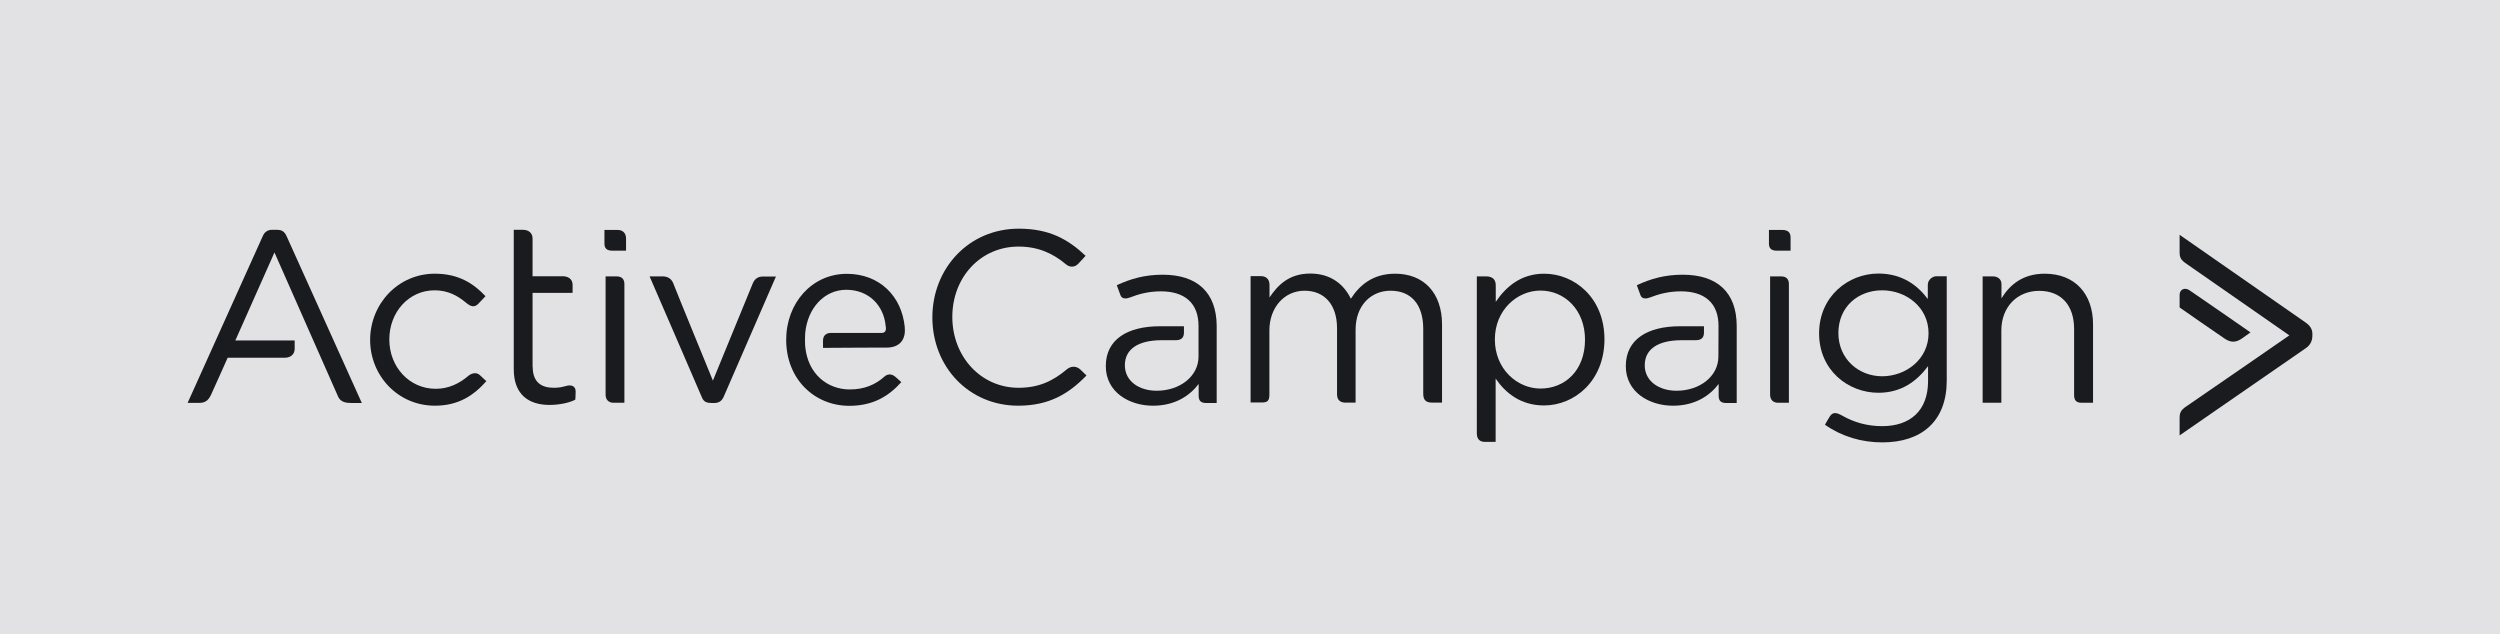 <?xml version="1.0" encoding="utf-8"?>
<!-- Generator: Adobe Illustrator 16.0.3, SVG Export Plug-In . SVG Version: 6.00 Build 0)  -->
<!DOCTYPE svg PUBLIC "-//W3C//DTD SVG 1.1//EN" "http://www.w3.org/Graphics/SVG/1.1/DTD/svg11.dtd">
<svg version="1.1" id="Capa_1" xmlns="http://www.w3.org/2000/svg" xmlns:xlink="http://www.w3.org/1999/xlink" x="0px" y="0px"
	 width="195.47px" height="49.609px" viewBox="0 0 195.47 49.609" enable-background="new 0 0 195.47 49.609" xml:space="preserve">
<g>
	<rect y="0" fill="#E2E2E4" width="195.47" height="49.609"/>
	<path fill="#1A1B1F" d="M138.93,19.599c-0.4,0-0.62-0.149-0.62-0.55V17.98h1.05c0.351,0,0.641,0.129,0.641,0.579v1.04H138.93z
		 M139.01,31.49c-0.359,0-0.609-0.23-0.609-0.631v-9.25h0.83c0.399,0,0.639,0.17,0.639,0.61v9.271
		C139.869,31.49,139.369,31.49,139.01,31.49"/>
	<path fill="#1A1B1F" d="M79.61,31.72c-3.86,0-6.71-3.041-6.71-6.9c0-3.82,2.83-6.94,6.76-6.94c2.43,0,3.88,0.86,5.22,2.12
		c0,0-0.28,0.32-0.58,0.63s-0.69,0.26-0.95,0.04c-1-0.84-2.15-1.391-3.71-1.391c-2.96,0-5.18,2.391-5.18,5.5
		c0,3.111,2.24,5.541,5.18,5.541c1.57,0,2.68-0.52,3.77-1.439c0.29-0.25,0.73-0.311,1.08,0.029c0.35,0.332,0.46,0.449,0.46,0.449
		C83.56,30.791,82.03,31.72,79.61,31.72"/>
	<path fill="#1A1B1F" d="M109.08,21.4c2.27,0,3.67,1.529,3.67,3.97v6.11h-0.78c-0.59,0-0.69-0.32-0.69-0.73v-5.04
		c0-1.91-0.949-2.979-2.56-2.979c-1.489,0-2.729,1.109-2.729,3.06v5.69h-0.791c-0.35,0-0.659-0.16-0.659-0.641v-5.17
		c0-1.85-0.98-2.939-2.54-2.939c-1.57,0-2.75,1.3-2.75,3.109v5.021c0,0.52-0.19,0.609-0.62,0.609h-0.85v-9.88h0.8
		c0.47,0,0.68,0.3,0.68,0.69v0.979c0.65-0.97,1.53-1.87,3.189-1.87c1.61,0,2.641,0.86,3.17,1.97
		C106.31,22.28,107.359,21.4,109.08,21.4"/>
	<path fill="#1A1B1F" d="M120.72,31.701c-1.83,0-3.021-0.99-3.78-2.102v4.951h-0.85c-0.37,0-0.62-0.201-0.62-0.66V21.609h0.72
		c0.48,0,0.76,0.221,0.76,0.7v1.29c0.801-1.18,1.971-2.199,3.781-2.199c2.369,0,4.719,1.869,4.719,5.141
		C125.439,29.791,123.109,31.701,120.72,31.701 M120.449,22.719c-1.83,0-3.569,1.53-3.569,3.821c0,2.309,1.739,3.84,3.569,3.84
		c1.91,0,3.48-1.41,3.48-3.82C123.93,24.209,122.32,22.719,120.449,22.719"/>
	<path fill="#1A1B1F" d="M147.18,34.589c-1.64,0-3.17-0.459-4.49-1.379c0,0,0.101-0.191,0.36-0.621s0.58-0.32,1.01-0.08
		c0.94,0.531,1.97,0.811,3.101,0.811c2.18,0,3.59-1.199,3.59-3.52v-1.17c-0.86,1.148-2.061,2.08-3.881,2.08
		c-2.369,0-4.639-1.762-4.639-4.641c0-2.9,2.289-4.681,4.639-4.681c1.851,0,3.061,0.92,3.861,1.99v-1.11
		c0-0.41,0.389-0.67,0.67-0.67h0.81v8.16C152.21,32.96,150.22,34.589,147.18,34.589 M147.16,22.699c-1.87,0-3.42,1.28-3.42,3.342
		c0,2.029,1.59,3.379,3.42,3.379c1.869,0,3.63-1.34,3.63-3.359C150.79,24.019,149.04,22.699,147.16,22.699"/>
	<path fill="#1A1B1F" d="M156.49,31.49h-1.471v-9.881h0.801c0.35,0,0.67,0.2,0.67,0.601v1.12c0.649-1.07,1.68-1.93,3.379-1.93
		c2.391,0,3.781,1.6,3.781,3.959v6.131h-0.9c-0.41,0-0.58-0.189-0.58-0.609v-5.161c0-1.83-0.99-2.979-2.73-2.979
		c-1.699,0-2.959,1.24-2.959,3.1v5.65H156.49z"/>
	<path fill="#1A1B1F" d="M131.57,21.479c-1.431,0-2.5,0.32-3.59,0.82c0,0,0.159,0.45,0.289,0.79c0.131,0.34,0.521,0.25,0.711,0.18
		c0.739-0.29,1.51-0.49,2.449-0.49c1.85,0,2.93,0.91,2.939,2.681l-0.01,2.411c0,1.568-1.47,2.68-3.279,2.68
		c-1.34,0-2.48-0.73-2.48-1.99s1.03-1.961,2.891-1.961h1.09c0.439,0,0.65-0.189,0.65-0.6v-0.49h-1.891
		c-2.5,0-4.221,1.01-4.221,3.111c0,2.059,1.851,3.1,3.69,3.1c1.74,0,2.89-0.801,3.57-1.701v0.92c0,0.381,0.16,0.57,0.601,0.57h0.81
		v-6.04C135.779,22.859,134.27,21.479,131.57,21.479"/>
	<path fill="#1A1B1F" d="M90.91,21.479c-1.43,0-2.5,0.32-3.59,0.82c0,0,0.16,0.45,0.29,0.79s0.52,0.25,0.71,0.18
		c0.74-0.29,1.51-0.49,2.45-0.49c1.85,0,2.93,0.91,2.94,2.681v2.411c0,1.568-1.47,2.68-3.28,2.68c-1.34,0-2.48-0.73-2.48-1.99
		s1.03-1.961,2.89-1.961h1.08c0.44,0,0.65-0.189,0.65-0.6v-0.49h-1.89c-2.5,0-4.22,1.01-4.22,3.111c0,2.059,1.85,3.1,3.69,3.1
		c1.74,0,2.89-0.801,3.57-1.701v0.92c0,0.381,0.16,0.57,0.6,0.57h0.81v-6.04C95.11,22.859,93.6,21.479,90.91,21.479"/>
	<path fill="#1A1B1F" d="M180.29,27.22c0.399-0.27,0.51-0.641,0.51-0.98v-0.15c0-0.36-0.2-0.64-0.51-0.86
		c-0.261-0.189-9.87-6.87-9.87-6.87v1.42c0,0.49,0.27,0.66,0.6,0.891c0.48,0.34,7.98,5.551,7.98,5.551s-7.6,5.25-8.051,5.549
		c-0.469,0.311-0.529,0.531-0.529,0.941v1.33C170.42,34.041,179.859,27.519,180.29,27.22"/>
	<path fill="#1A1B1F" d="M170.42,23.059v0.98c0,0,2.96,2.069,3.54,2.45c0.489,0.32,0.899,0.301,1.399-0.07
		c0.311-0.23,0.601-0.43,0.601-0.43s-4.32-3-4.78-3.301C170.83,22.45,170.42,22.62,170.42,23.059"/>
	<path fill="#1A1B1F" d="M34,31.72c-2.89,0-5.06-2.35-5.06-5.141c0-2.811,2.18-5.18,5.06-5.18c1.87,0,3.04,0.779,3.96,1.76
		c0,0-0.29,0.31-0.55,0.58c-0.29,0.31-0.58,0.26-0.96-0.061c-0.67-0.56-1.42-0.979-2.47-0.979c-2.01,0-3.54,1.7-3.54,3.841
		c0,2.16,1.57,3.859,3.63,3.859c1.02,0,1.86-0.42,2.56-1.02c0.16-0.139,0.59-0.352,0.91-0.031c0.33,0.32,0.49,0.451,0.49,0.451
		C37.04,30.919,35.85,31.72,34,31.72"/>
	<path fill="#1A1B1F" d="M47.88,19.599c-0.4,0-0.62-0.149-0.62-0.55V17.98h1.05c0.35,0,0.64,0.22,0.64,0.67v0.949
		C48.95,19.599,48.28,19.599,47.88,19.599 M47.96,31.49c-0.36,0-0.61-0.23-0.61-0.631v-9.25h0.83c0.4,0,0.64,0.17,0.64,0.61v9.271
		C48.82,31.49,48.32,31.49,47.96,31.49"/>
	<path fill="#1A1B1F" d="M58.87,22.129c0.17-0.38,0.45-0.51,0.81-0.51h0.99c0,0-3.93,9.06-4.09,9.411
		c-0.16,0.35-0.4,0.479-0.73,0.479h-0.2c-0.37,0-0.62-0.07-0.77-0.439s-4.09-9.46-4.09-9.46h1.02c0.37,0,0.68,0.159,0.83,0.54
		c0.14,0.39,3.1,7.609,3.1,7.609S58.71,22.509,58.87,22.129"/>
	<path fill="#1A1B1F" d="M69.3,27.179c1.16,0,1.53-0.74,1.44-1.609c-0.23-2.41-1.97-4.16-4.53-4.16c-2.73,0-4.74,2.29-4.74,5.16
		c0,3.08,2.22,5.16,4.93,5.16c1.87,0,3.08-0.75,4.07-1.85c0,0-0.21-0.211-0.48-0.43c-0.32-0.271-0.64-0.182-0.83-0.012
		c-0.71,0.641-1.58,1.012-2.72,1.012c-1.74,0-3.27-1.201-3.48-3.34c0,0-0.02-0.211-0.02-0.531c0-0.311,0.02-0.561,0.02-0.561
		c0.19-1.93,1.49-3.36,3.21-3.36c1.77,0,2.94,1.24,3.08,2.841c0.07,0.361-0.05,0.531-0.31,0.531h-3.97
		c-0.39,0-0.62,0.219-0.62,0.609v0.561C66.35,27.179,68.89,27.179,69.3,27.179"/>
	<path fill="#1A1B1F" d="M22.41,18.469c-0.18-0.39-0.39-0.5-0.77-0.5h-0.38c-0.3,0-0.56,0.15-0.7,0.46
		c-0.14,0.3-5.89,13.07-5.89,13.07h0.93c0.43,0,0.69-0.189,0.89-0.609c0.2-0.42,1.31-2.92,1.31-2.92h4.47
		c0.48,0,0.77-0.291,0.77-0.701v-0.648H18.4l3.06-6.881c0,0,4.79,10.85,4.98,11.279c0.19,0.432,0.65,0.49,1.01,0.49h0.84
		C28.29,31.509,22.59,18.859,22.41,18.469"/>
	<path fill="#1A1B1F" d="M41.65,28.679c0,1.201,0.67,1.641,1.66,1.641c0.37,0,0.62-0.051,0.98-0.15c0.32-0.09,0.72-0.029,0.72,0.441
		c0,0.35-0.03,0.639-0.03,0.639c-0.52,0.27-1.31,0.41-2.02,0.41c-1.59,0-2.79-0.779-2.79-2.789V17.969h0.72
		c0.41,0,0.75,0.22,0.75,0.681v2.949h2.37c0.36,0,0.76,0.181,0.76,0.67v0.63h-3.13v5.78H41.65z"/>
</g>
</svg>
